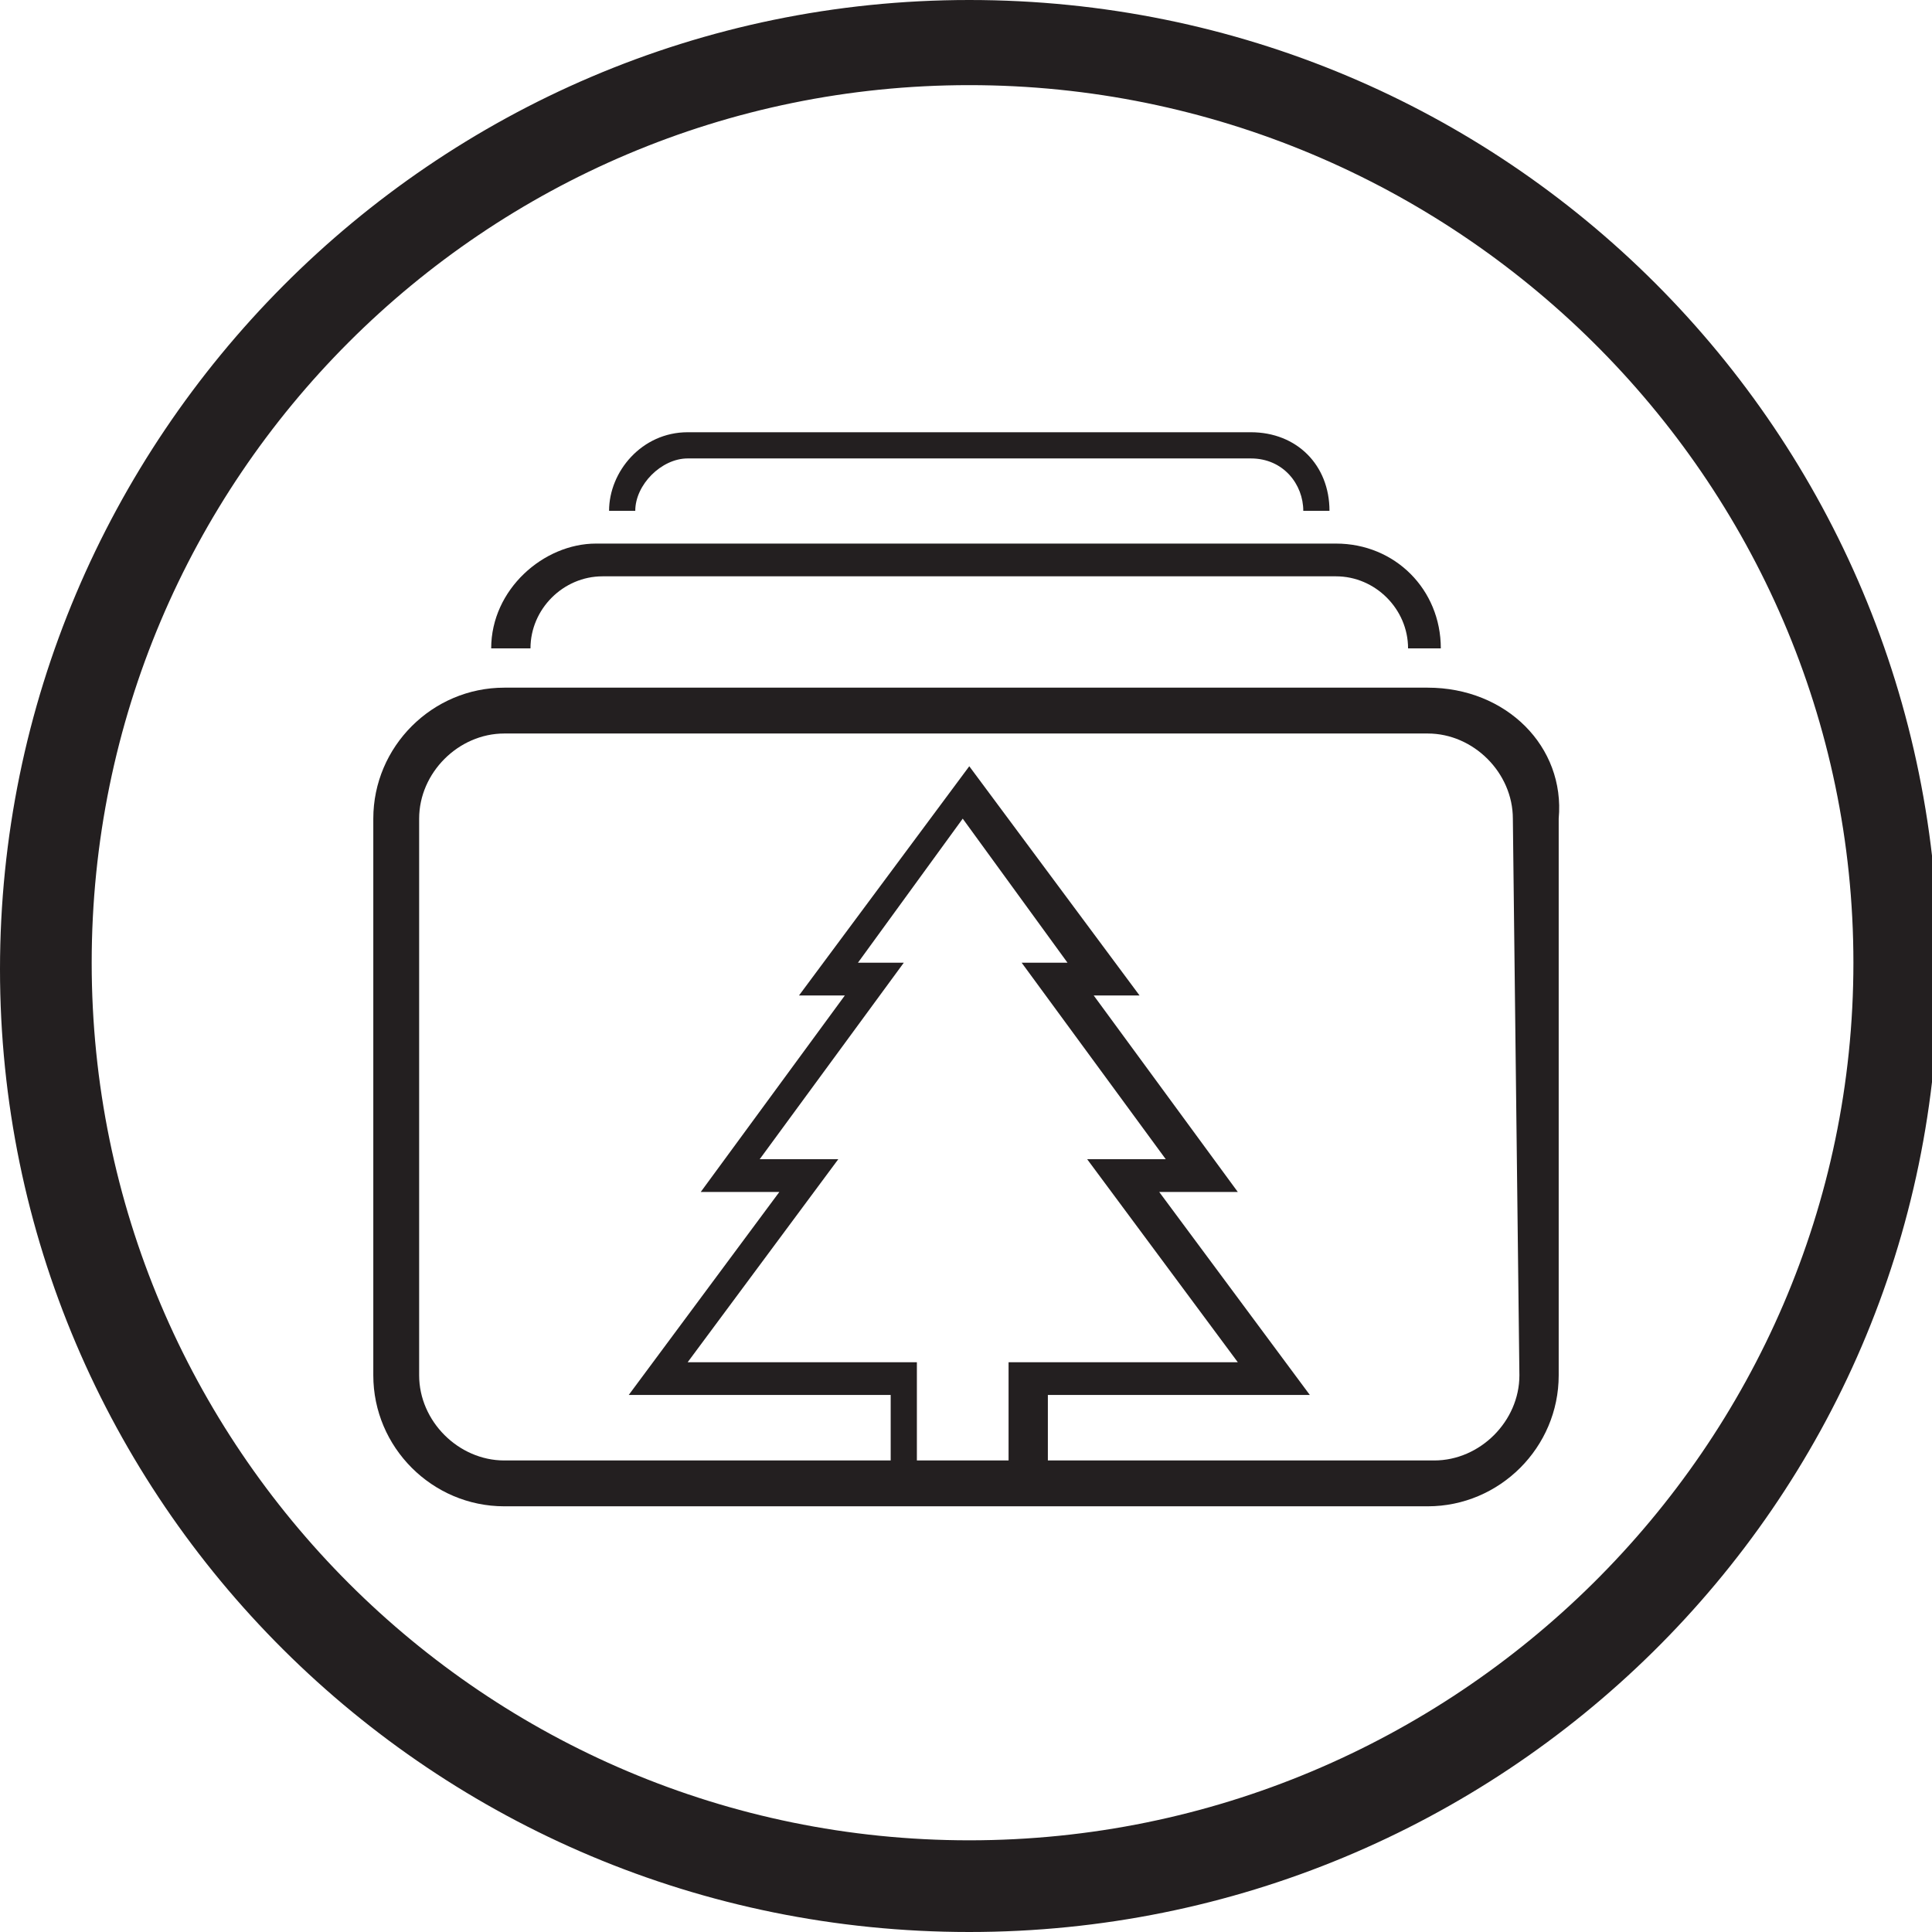 <?xml version="1.0" encoding="utf-8"?>
<!-- Generator: Adobe Illustrator 27.9.0, SVG Export Plug-In . SVG Version: 6.00 Build 0)  -->
<svg version="1.1" id="Layer_2_00000013193876732505263220000002391843474999897022_"
	 xmlns="http://www.w3.org/2000/svg" xmlns:xlink="http://www.w3.org/1999/xlink" x="0px" y="0px" viewBox="0 0 29.5 29.5"
	 style="enable-background:new 0 0 29.5 29.5;" xml:space="preserve">
<style type="text/css">
	.st0{fill:#231F20;}
</style>
<g id="Artwork">
	<g>
		<path class="st0" d="M14.8,29.5C6.6,29.5,0,22.9,0,14.8S6.6,0,14.8,0s14.8,6.6,14.8,14.8S22.9,29.5,14.8,29.5z M14.8,1.3
			c-7.4,0-13.4,6-13.4,13.4s6,13.4,13.4,13.4s13.5-6,13.5-13.4S22.2,1.3,14.8,1.3z"/>
		<g>
			<path class="st0" d="M21.8,10.5H7.7c-1.1,0-2,0.9-2,2V21c0,1.1,0.9,2,2,2h14.1c1.1,0,2-0.9,2-2v-8.5C23.9,11.4,23,10.5,21.8,10.5
				L21.8,10.5z M13.1,14.7l1.6-2.2l1.6,2.2h-0.7l2.2,3h-1.2l2.3,3.1h-3.5v1.5H14v-1.5h-3.5l2.3-3.1h-1.2l2.2-3H13.1L13.1,14.7z
				 M23.2,21c0,0.7-0.6,1.3-1.3,1.3H16v-1h4l-2.3-3.1h1.2l-2.2-3h0.7l-2.6-3.5l-2.6,3.5h0.7l-2.2,3h1.2l-2.3,3.1h4v1H7.7
				c-0.7,0-1.3-0.6-1.3-1.3v-8.5c0-0.7,0.6-1.3,1.3-1.3h14.1c0.7,0,1.3,0.6,1.3,1.3L23.2,21L23.2,21z"/>
			<path class="st0" d="M22,9.9c0-0.9-0.7-1.6-1.6-1.6H9.1C8.3,8.3,7.5,9,7.5,9.9 M8.1,9.9c0-0.6,0.5-1.1,1.1-1.1h11.2
				c0.6,0,1.1,0.5,1.1,1.1"/>
			<path class="st0" d="M20.3,7.8c0-0.7-0.5-1.2-1.2-1.2h-8.6c-0.7,0-1.2,0.6-1.2,1.2 M9.7,7.8c0-0.4,0.4-0.8,0.8-0.8h8.6
				c0.5,0,0.8,0.4,0.8,0.8"/>
		</g>
	</g>
</g>
</svg>
